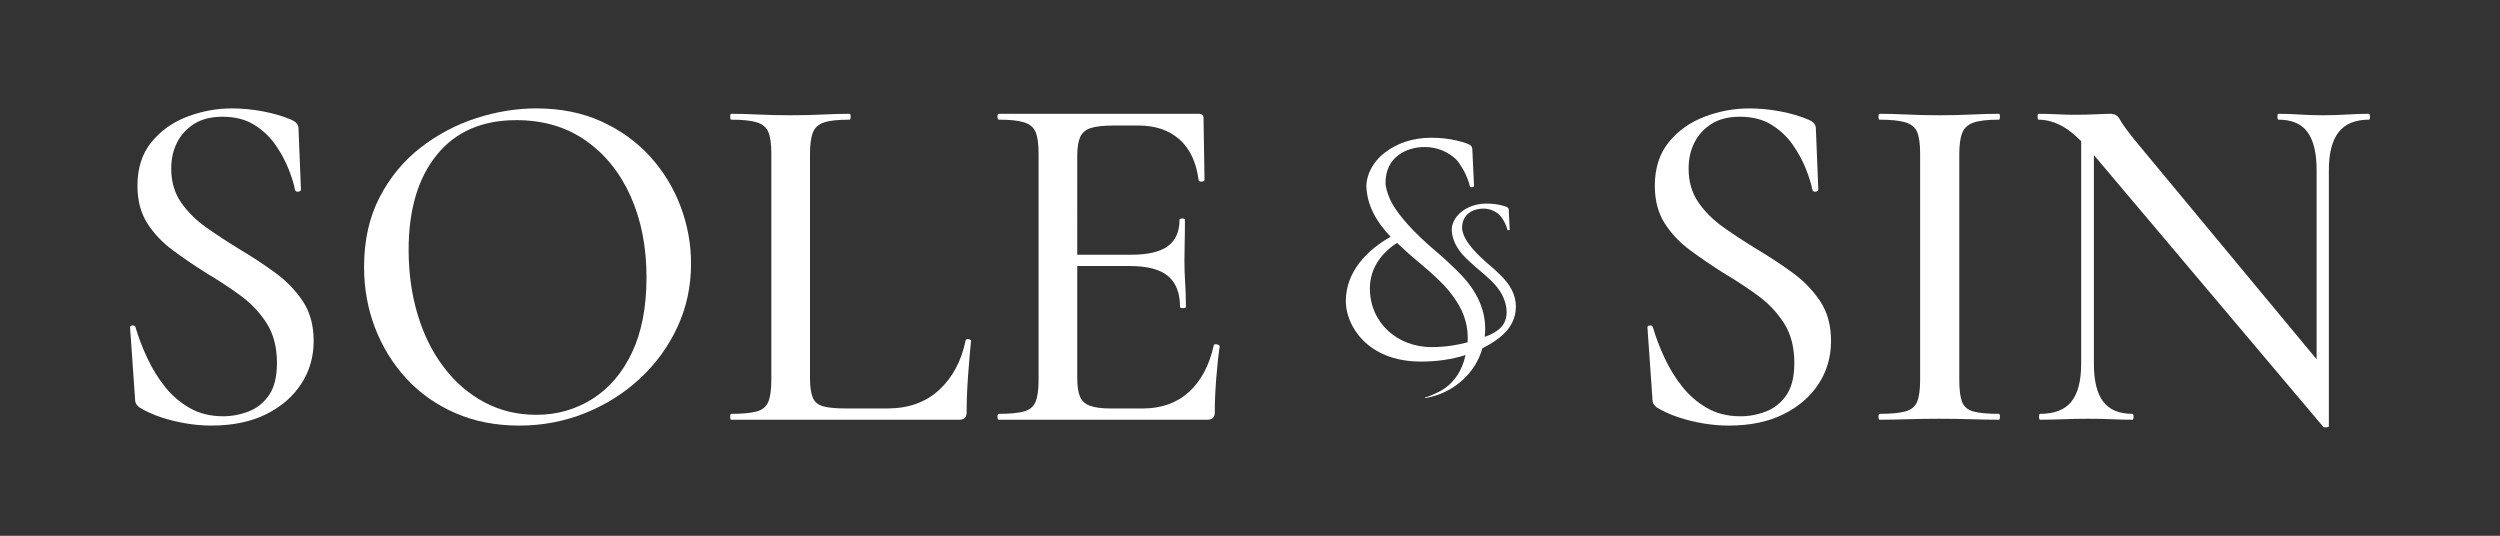<?xml version="1.0" encoding="utf-8"?> <svg xmlns="http://www.w3.org/2000/svg" xmlns:xlink="http://www.w3.org/1999/xlink" version="1.1" id="Layer_1" x="0px" y="0px" width="566.93px" height="121.5px" viewBox="0 0 566.93 121.5" xml:space="preserve"><rect x="0" y="0" width="566.93" height="121.5" fill="#333333" stroke="none"/> <g> <path fill="none" d="M132.791,31.854c-4.404-3.07-9.641-4.606-15.707-4.606c-7.771,0-13.783,2.627-18.038,7.881 c-4.256,5.255-6.382,12.432-6.382,21.534c0,5.255,0.683,10.155,2.053,14.707c1.369,4.551,3.348,8.528,5.938,11.933 c2.59,3.404,5.661,6.051,9.214,7.938c3.552,1.887,7.473,2.83,11.766,2.83c4.662,0,8.897-1.201,12.709-3.607 c3.81-2.402,6.807-5.919,8.991-10.545c2.182-4.624,3.273-10.305,3.273-17.038c0-6.882-1.204-13.005-3.606-18.371 C140.598,39.143,137.193,34.925,132.791,31.854z"></path> <path fill="none" d="M320.282,58.233l-0.606-0.512l-2.863-2.631c-3.387,2.145-6.162,5.641-6.162,10.324 c0,7.732,6.172,13.301,14.023,13.301c1.662,0,3.362-0.145,5.004-0.412c1.049-0.168,2.099-0.4,3.137-0.678 c0.224-3.406-0.694-6.646-2.733-9.627C328.009,64.87,325.627,62.727,320.282,58.233z"></path> <path fill="#FFFFFF" d="M62.307,61.768c-2.553-1.849-5.2-3.587-7.937-5.217c-2.664-1.627-5.181-3.274-7.549-4.939 s-4.292-3.569-5.771-5.717c-1.481-2.146-2.22-4.698-2.22-7.659c0-2.22,0.443-4.198,1.332-5.938 c0.888-1.737,2.182-3.145,3.885-4.218c1.701-1.071,3.847-1.609,6.438-1.609c2.812,0,5.198,0.61,7.16,1.831 c1.959,1.222,3.569,2.739,4.828,4.552c1.258,1.813,2.257,3.663,2.997,5.55c0.739,1.887,1.221,3.46,1.443,4.718 c0.146,0.296,0.405,0.407,0.776,0.333c0.369-0.073,0.556-0.223,0.556-0.444L67.69,29.134c0-0.369-0.11-0.722-0.333-1.055 c-0.222-0.333-0.666-0.646-1.332-0.943c-1.925-0.813-4.07-1.443-6.438-1.887c-2.369-0.444-4.7-0.666-6.993-0.666 c-3.479,0-6.865,0.629-10.156,1.887c-3.294,1.259-5.994,3.183-8.103,5.772c-2.109,2.591-3.164,5.883-3.164,9.879 c0,3.33,0.739,6.16,2.22,8.491c1.479,2.331,3.422,4.385,5.828,6.16c2.404,1.776,4.901,3.479,7.493,5.106 c2.737,1.628,5.328,3.33,7.77,5.104c2.442,1.776,4.44,3.887,5.994,6.328s2.331,5.438,2.331,8.99c0,3.108-0.593,5.532-1.776,7.271 c-1.185,1.738-2.719,2.979-4.605,3.719s-3.83,1.109-5.828,1.109c-2.886,0-5.421-0.629-7.604-1.887 c-2.185-1.259-4.052-2.867-5.605-4.828s-2.886-4.125-3.996-6.494c-1.109-2.367-1.998-4.698-2.664-6.992 c-0.075-0.295-0.315-0.426-0.722-0.389c-0.408,0.037-0.574,0.24-0.5,0.609l1.11,15.873c0,0.594,0.092,1.037,0.277,1.332 c0.185,0.296,0.425,0.555,0.722,0.775c1.479,0.89,3.107,1.629,4.884,2.222c1.775,0.591,3.644,1.054,5.604,1.387 c1.959,0.333,3.902,0.5,5.827,0.5c4.811,0,8.937-0.852,12.376-2.553c3.441-1.702,6.105-3.996,7.992-6.882 c1.887-2.887,2.831-6.143,2.831-9.77c0-3.552-0.833-6.566-2.498-9.047C66.969,65.783,64.86,63.618,62.307,61.768z"></path> <path fill="#FFFFFF" d="M147.388,35.461c-3.035-3.33-6.716-5.976-11.045-7.937c-4.329-1.96-9.232-2.941-14.707-2.941 c-4.515,0-9.066,0.74-13.653,2.22c-4.589,1.481-8.807,3.719-12.653,6.716c-3.85,2.997-6.938,6.753-9.27,11.267 c-2.331,4.514-3.497,9.768-3.497,15.762c0,4.884,0.833,9.49,2.498,13.819c1.665,4.328,4.032,8.158,7.104,11.488 c3.069,3.33,6.771,5.938,11.1,7.826c4.329,1.887,9.157,2.83,14.485,2.83c5.253,0,10.229-0.943,14.93-2.83 c4.698-1.889,8.842-4.496,12.432-7.826c3.589-3.33,6.42-7.215,8.492-11.654c2.071-4.439,3.108-9.25,3.108-14.431 c0-4.439-0.796-8.769-2.386-12.987C152.733,42.564,150.421,38.791,147.388,35.461z M143.336,79.916 c-2.185,4.626-5.182,8.143-8.991,10.545c-3.812,2.406-8.048,3.607-12.709,3.607c-4.293,0-8.214-0.943-11.766-2.83 c-3.553-1.887-6.624-4.532-9.213-7.938c-2.592-3.402-4.57-7.382-5.939-11.933c-1.37-4.552-2.053-9.452-2.053-14.707 c0-9.103,2.126-16.279,6.382-21.534c4.254-5.254,10.268-7.881,18.038-7.881c6.066,0,11.303,1.536,15.707,4.606 c4.401,3.071,7.807,7.289,10.212,12.653c2.404,5.366,3.606,11.489,3.606,18.371C146.61,69.611,145.518,75.292,143.336,79.916z"></path> <path fill="#FFFFFF" d="M219.592,76.919c-0.407-0.036-0.61,0.056-0.61,0.276c-0.962,4.662-2.96,8.4-5.994,11.211 c-3.034,2.814-6.957,4.22-11.766,4.22h-9.435c-2.295,0-4.016-0.167-5.162-0.5c-1.148-0.333-1.925-0.999-2.331-1.998 c-0.408-0.999-0.61-2.459-0.61-4.384V34.905c0-2.145,0.222-3.773,0.666-4.884c0.444-1.109,1.293-1.868,2.553-2.275 c1.258-0.405,3.182-0.61,5.772-0.61c0.146,0,0.222-0.222,0.222-0.666c0-0.444-0.075-0.666-0.222-0.666 c-1.776,0-3.793,0.056-6.049,0.166c-2.258,0.111-4.718,0.167-7.381,0.167c-2.518,0-4.94-0.056-7.271-0.167 c-2.331-0.11-4.385-0.166-6.161-0.166c-0.148,0-0.222,0.222-0.222,0.666c0,0.444,0.073,0.666,0.222,0.666 c2.589,0,4.532,0.205,5.828,0.61c1.293,0.407,2.164,1.148,2.608,2.22c0.443,1.074,0.666,2.684,0.666,4.829v51.393 c0,2.147-0.223,3.774-0.666,4.885c-0.444,1.109-1.315,1.851-2.608,2.221c-1.296,0.371-3.238,0.555-5.828,0.555 c-0.148,0-0.222,0.223-0.222,0.666c0,0.444,0.073,0.666,0.222,0.666h51.727c1.109,0,1.665-0.555,1.665-1.664 c0-2.591,0.11-5.4,0.333-8.437c0.222-3.034,0.443-5.623,0.666-7.771C220.203,77.086,219.998,76.957,219.592,76.919z"></path> <path fill="#FFFFFF" d="M275.923,78.085c-0.444-0.073-0.666,0-0.666,0.222c-1.037,4.59-2.924,8.123-5.661,10.602 c-2.738,2.48-6.216,3.719-10.434,3.719h-7.326c-1.998,0-3.552-0.203-4.662-0.609s-1.87-1.111-2.275-2.109 c-0.407-0.999-0.609-2.387-0.609-4.162V60.325h11.877c3.996,0,6.898,0.759,8.713,2.274c1.812,1.519,2.719,3.867,2.719,7.049 c0,0.148,0.222,0.223,0.666,0.223s0.666-0.073,0.666-0.223c0-1.924-0.055-3.735-0.167-5.438c-0.111-1.702-0.167-3.403-0.167-5.106 c0-1.404,0.018-2.736,0.056-3.996c0.037-1.257,0.057-3.033,0.057-5.328c0-0.147-0.205-0.222-0.611-0.222 c-0.407,0-0.61,0.074-0.61,0.222c0,2.739-0.888,4.756-2.663,6.05c-1.776,1.296-4.552,1.942-8.325,1.942h-12.21V35.238 c0-1.775,0.222-3.163,0.666-4.162c0.443-0.999,1.257-1.683,2.441-2.054c1.184-0.369,2.887-0.555,5.106-0.555h5.661 c3.847,0,6.955,1.055,9.323,3.163c2.368,2.109,3.812,5.2,4.329,9.269c0.073,0.223,0.314,0.316,0.723,0.277 c0.405-0.036,0.609-0.166,0.609-0.388l-0.222-13.986c0-0.666-0.371-0.999-1.11-0.999h-45.288c-0.222,0-0.333,0.222-0.333,0.666 c0,0.444,0.111,0.666,0.333,0.666c2.516,0,4.422,0.205,5.717,0.61c1.294,0.407,2.165,1.148,2.608,2.22 c0.444,1.074,0.666,2.684,0.666,4.829v51.394c0,2.146-0.222,3.773-0.666,4.883c-0.443,1.111-1.314,1.852-2.608,2.222 c-1.295,0.371-3.201,0.556-5.717,0.556c-0.222,0-0.333,0.221-0.333,0.666c0,0.443,0.111,0.666,0.333,0.666h47.286 c1.11,0,1.665-0.556,1.665-1.666c0-2.367,0.111-4.957,0.333-7.77c0.223-2.812,0.48-5.219,0.777-7.217 C276.589,78.307,276.367,78.159,275.923,78.085z"></path> <path fill="#FFFFFF" d="M406.406,61.768c-2.553-1.849-5.199-3.587-7.937-5.217c-2.664-1.627-5.182-3.274-7.548-4.939 c-2.369-1.665-4.293-3.569-5.771-5.717c-1.48-2.146-2.221-4.698-2.221-7.659c0-2.22,0.443-4.198,1.332-5.938 c0.889-1.737,2.182-3.145,3.885-4.218c1.702-1.071,3.848-1.609,6.438-1.609c2.812,0,5.197,0.61,7.158,1.831 c1.96,1.222,3.569,2.739,4.829,4.552c1.257,1.813,2.256,3.663,2.997,5.55c0.738,1.887,1.221,3.46,1.442,4.718 c0.146,0.296,0.405,0.407,0.776,0.333c0.369-0.073,0.556-0.223,0.556-0.444l-0.556-13.875c0-0.369-0.11-0.722-0.333-1.055 c-0.222-0.333-0.666-0.646-1.332-0.943c-1.925-0.813-4.069-1.443-6.438-1.887c-2.369-0.444-4.7-0.666-6.992-0.666 c-3.479,0-6.865,0.629-10.157,1.887c-3.293,1.259-5.994,3.183-8.103,5.772c-2.109,2.591-3.164,5.883-3.164,9.879 c0,3.33,0.739,6.16,2.221,8.491c1.479,2.331,3.422,4.385,5.827,6.16c2.404,1.776,4.901,3.479,7.492,5.106 c2.737,1.628,5.328,3.33,7.771,5.104c2.441,1.777,4.439,3.887,5.994,6.328s2.331,5.438,2.331,8.99c0,3.108-0.594,5.532-1.775,7.271 c-1.186,1.738-2.721,2.979-4.606,3.719c-1.887,0.74-3.829,1.109-5.827,1.109c-2.887,0-5.422-0.629-7.604-1.887 c-2.185-1.259-4.053-2.867-5.605-4.828c-1.555-1.961-2.887-4.125-3.996-6.494c-1.109-2.367-1.998-4.698-2.664-6.992 c-0.074-0.295-0.314-0.426-0.722-0.389s-0.574,0.24-0.5,0.609l1.11,15.873c0,0.594,0.092,1.037,0.276,1.332 c0.186,0.296,0.425,0.555,0.723,0.775c1.479,0.89,3.107,1.63,4.884,2.222c1.775,0.591,3.645,1.054,5.604,1.388 c1.96,0.332,3.902,0.5,5.828,0.5c4.811,0,8.937-0.853,12.376-2.554c3.441-1.702,6.105-3.996,7.992-6.882 c1.887-2.887,2.83-6.143,2.83-9.77c0-3.552-0.832-6.565-2.497-9.047C411.068,65.783,408.959,63.618,406.406,61.768z"></path> <path fill="#FFFFFF" d="M444.978,30.133c0.444-1.11,1.294-1.887,2.553-2.331c1.258-0.444,3.183-0.666,5.772-0.666 c0.146,0,0.222-0.222,0.222-0.666c0-0.444-0.074-0.666-0.222-0.666c-1.776,0-3.812,0.056-6.105,0.166 c-2.294,0.111-4.771,0.167-7.437,0.167c-2.591,0-5.033-0.056-7.326-0.167c-2.295-0.11-4.367-0.166-6.216-0.166 c-0.149,0-0.223,0.222-0.223,0.666c0,0.444,0.072,0.666,0.223,0.666c2.589,0,4.551,0.205,5.883,0.61 c1.332,0.407,2.22,1.148,2.664,2.22c0.444,1.074,0.666,2.684,0.666,4.829v51.393c0,2.147-0.222,3.774-0.666,4.885 c-0.444,1.109-1.332,1.851-2.664,2.221c-1.332,0.371-3.294,0.555-5.883,0.555c-0.149,0-0.223,0.223-0.223,0.666 c0,0.444,0.072,0.666,0.223,0.666c1.849,0,3.921-0.035,6.216-0.111c2.293-0.071,4.735-0.109,7.326-0.109 c2.664,0,5.123,0.038,7.382,0.109c2.256,0.076,4.31,0.111,6.16,0.111c0.146,0,0.222-0.222,0.222-0.666 c0-0.443-0.074-0.666-0.222-0.666c-2.591,0-4.534-0.184-5.827-0.555c-1.296-0.37-2.147-1.109-2.554-2.221 c-0.407-1.109-0.61-2.736-0.61-4.885v-51.17C444.312,32.871,444.532,31.243,444.978,30.133z"></path> <path fill="#FFFFFF" d="M537.218,25.804c-1.555,0-3.22,0.056-4.994,0.166c-1.776,0.111-3.591,0.167-5.439,0.167 c-1.925,0-3.7-0.056-5.328-0.167c-1.629-0.11-3.219-0.166-4.771-0.166c-0.149,0-0.223,0.222-0.223,0.666 c0,0.444,0.072,0.666,0.223,0.666c3.033,0,5.234,0.943,6.604,2.83c1.368,1.888,2.054,4.756,2.054,8.603v42.904L483.94,31.577 c-1.703-2.146-2.775-3.645-3.22-4.496c-0.443-0.85-1.147-1.276-2.108-1.276c-0.741,0-1.851,0.038-3.33,0.111 c-1.48,0.074-3.107,0.11-4.884,0.11c-1.185,0-2.479-0.036-3.886-0.11c-1.406-0.073-2.812-0.111-4.218-0.111 c-0.148,0-0.223,0.222-0.223,0.666c0,0.444,0.073,0.666,0.223,0.666c1.849,0,3.719,0.538,5.604,1.609 c1.207,0.686,2.559,1.778,4.052,3.265v50.514c0,3.849-0.739,6.697-2.22,8.547c-1.48,1.851-3.849,2.775-7.104,2.775 c-0.149,0-0.223,0.221-0.223,0.666c0,0.443,0.072,0.666,0.223,0.666c1.627,0,3.365-0.037,5.217-0.111 c1.85-0.072,3.735-0.11,5.661-0.11c1.998,0,3.792,0.038,5.384,0.11c1.591,0.074,3.163,0.111,4.718,0.111 c0.147,0,0.222-0.223,0.222-0.666c0-0.445-0.073-0.666-0.222-0.666c-3.035,0-5.256-0.926-6.66-2.775 c-1.405-1.85-2.108-4.698-2.108-8.547V35.168l52.06,61.676c0.147,0.073,0.389,0.092,0.722,0.057 c0.332-0.039,0.499-0.131,0.499-0.277V38.568c0-3.847,0.739-6.715,2.221-8.603c1.479-1.887,3.773-2.83,6.882-2.83 c0.146,0,0.223-0.222,0.223-0.666C537.444,26.025,537.365,25.804,537.218,25.804z"></path> <path fill="#FFFFFF" d="M339.019,61.206l-0.918-0.814l-0.444-0.379c-2.715-2.311-4.353-4.203-5.217-5.664 c-0.161-0.275-0.304-0.562-0.428-0.857c-0.131-0.311-0.235-0.631-0.325-0.956c-0.079-0.287-0.134-0.562-0.134-0.862 c0-3.138,2.533-4.372,4.803-4.372c1.329,0,2.402,0.452,3.21,1.022c0.156,0.135,0.377,0.345,0.472,0.43 c0.263,0.233,0.474,0.574,0.671,0.86c0.208,0.298,0.396,0.612,0.552,0.94c0.293,0.618,0.481,1.135,0.569,1.546 c0.059,0.097,0.161,0.134,0.308,0.108c0.147-0.023,0.22-0.073,0.22-0.146l-0.22-4.548c0-0.121-0.043-0.236-0.131-0.346 c-0.089-0.108-0.265-0.211-0.525-0.309c-0.419-0.146-0.866-0.273-1.336-0.38c-0.137-0.031-0.284-0.058-0.43-0.084v-0.006 c-0.513-0.091-1.029-0.15-1.526-0.186c-0.358-0.026-0.717-0.039-1.076-0.039c-2.305,0-4.192,0.726-5.568,1.764 c-1.72,1.273-2.407,3.109-2.329,4.312c0.103,2.158,1.171,4.268,3.197,6.285l2.1,1.932l0.328,0.275 c2.883,2.424,4.166,3.579,5.283,5.268c1.645,2.482,2.445,6.373-0.065,8.547c-0.703,0.611-1.627,1.172-2.497,1.51 c-0.291,0.113-0.585,0.225-0.878,0.332c0.603-4.9-1.146-9.582-5.204-13.916c-0.977-1.016-2.139-2.152-3.443-3.363l-1.702-1.512 l-0.82-0.699c-5.037-4.283-8.07-7.79-9.67-10.498c-0.304-0.512-0.564-1.044-0.791-1.589c-0.242-0.577-0.439-1.171-0.605-1.772 c-0.147-0.534-0.252-1.042-0.252-1.599c0-5.815,4.697-8.104,8.904-8.104c3.087,0,5.47,1.299,7.013,2.723 c0.471,0.431,0.847,1.061,1.201,1.588c0.371,0.553,0.71,1.132,0.987,1.738c0.521,1.142,0.863,2.096,1.021,2.857 c0.104,0.18,0.289,0.247,0.55,0.202c0.264-0.044,0.395-0.135,0.395-0.27l-0.395-8.404c0-0.223-0.077-0.437-0.234-0.639 c-0.157-0.202-0.472-0.391-0.942-0.571c-0.75-0.27-1.548-0.504-2.392-0.701c-1.64-0.392-3.611-0.625-5.798-0.625 c-4.273,0-7.773,1.344-10.324,3.267c-3.188,2.362-4.461,5.763-4.318,7.991c0.184,3.843,2.021,7.599,5.488,11.202 c-5.17,2.914-10.164,7.784-10.164,14.629c0,5.383,4.768,13.67,17.039,13.67c3.471,0,6.874-0.443,10.108-1.477 c-0.096,0.418-0.199,0.834-0.325,1.246c-0.146,0.483-0.316,0.963-0.517,1.43c-0.189,0.449-0.408,0.885-0.65,1.307 c-0.236,0.408-0.495,0.803-0.779,1.18c-0.279,0.371-0.578,0.725-0.897,1.059c-0.32,0.332-0.66,0.644-1.021,0.929 c-0.366,0.291-0.753,0.558-1.154,0.797c-0.415,0.25-0.844,0.474-1.282,0.679c-0.449,0.211-0.907,0.401-1.368,0.594 c-0.328,0.135-0.656,0.272-1.005,0.354c-0.026,0.006-0.062,0.018-0.102,0.025c-0.012,0.002-0.023,0.008-0.035,0.012 c-0.063,0.025-0.088,0.064-0.082,0.094c0.013,0.057,0.119,0.062,0.308,0.025c0.312-0.061,0.838-0.197,1.227-0.285 c2.539-0.65,4.854-1.869,6.896-3.668c2.26-2.021,3.808-4.484,4.617-7.324c0.565-0.283,1.122-0.582,1.672-0.906 c2.905-1.721,5.389-3.953,5.849-7.473c0.35-2.664-0.595-5.211-2.802-7.566C340.35,62.471,339.721,61.857,339.019,61.206z M332.814,77.625c-1.038,0.277-2.088,0.51-3.137,0.678c-1.642,0.268-3.342,0.412-5.004,0.412c-7.853,0-14.023-5.568-14.023-13.301 c0-4.684,2.775-8.18,6.162-10.324l2.863,2.631l0.606,0.512c5.344,4.494,7.727,6.637,9.798,9.766 C332.119,70.979,333.037,74.219,332.814,77.625z"></path> </g> </svg> 